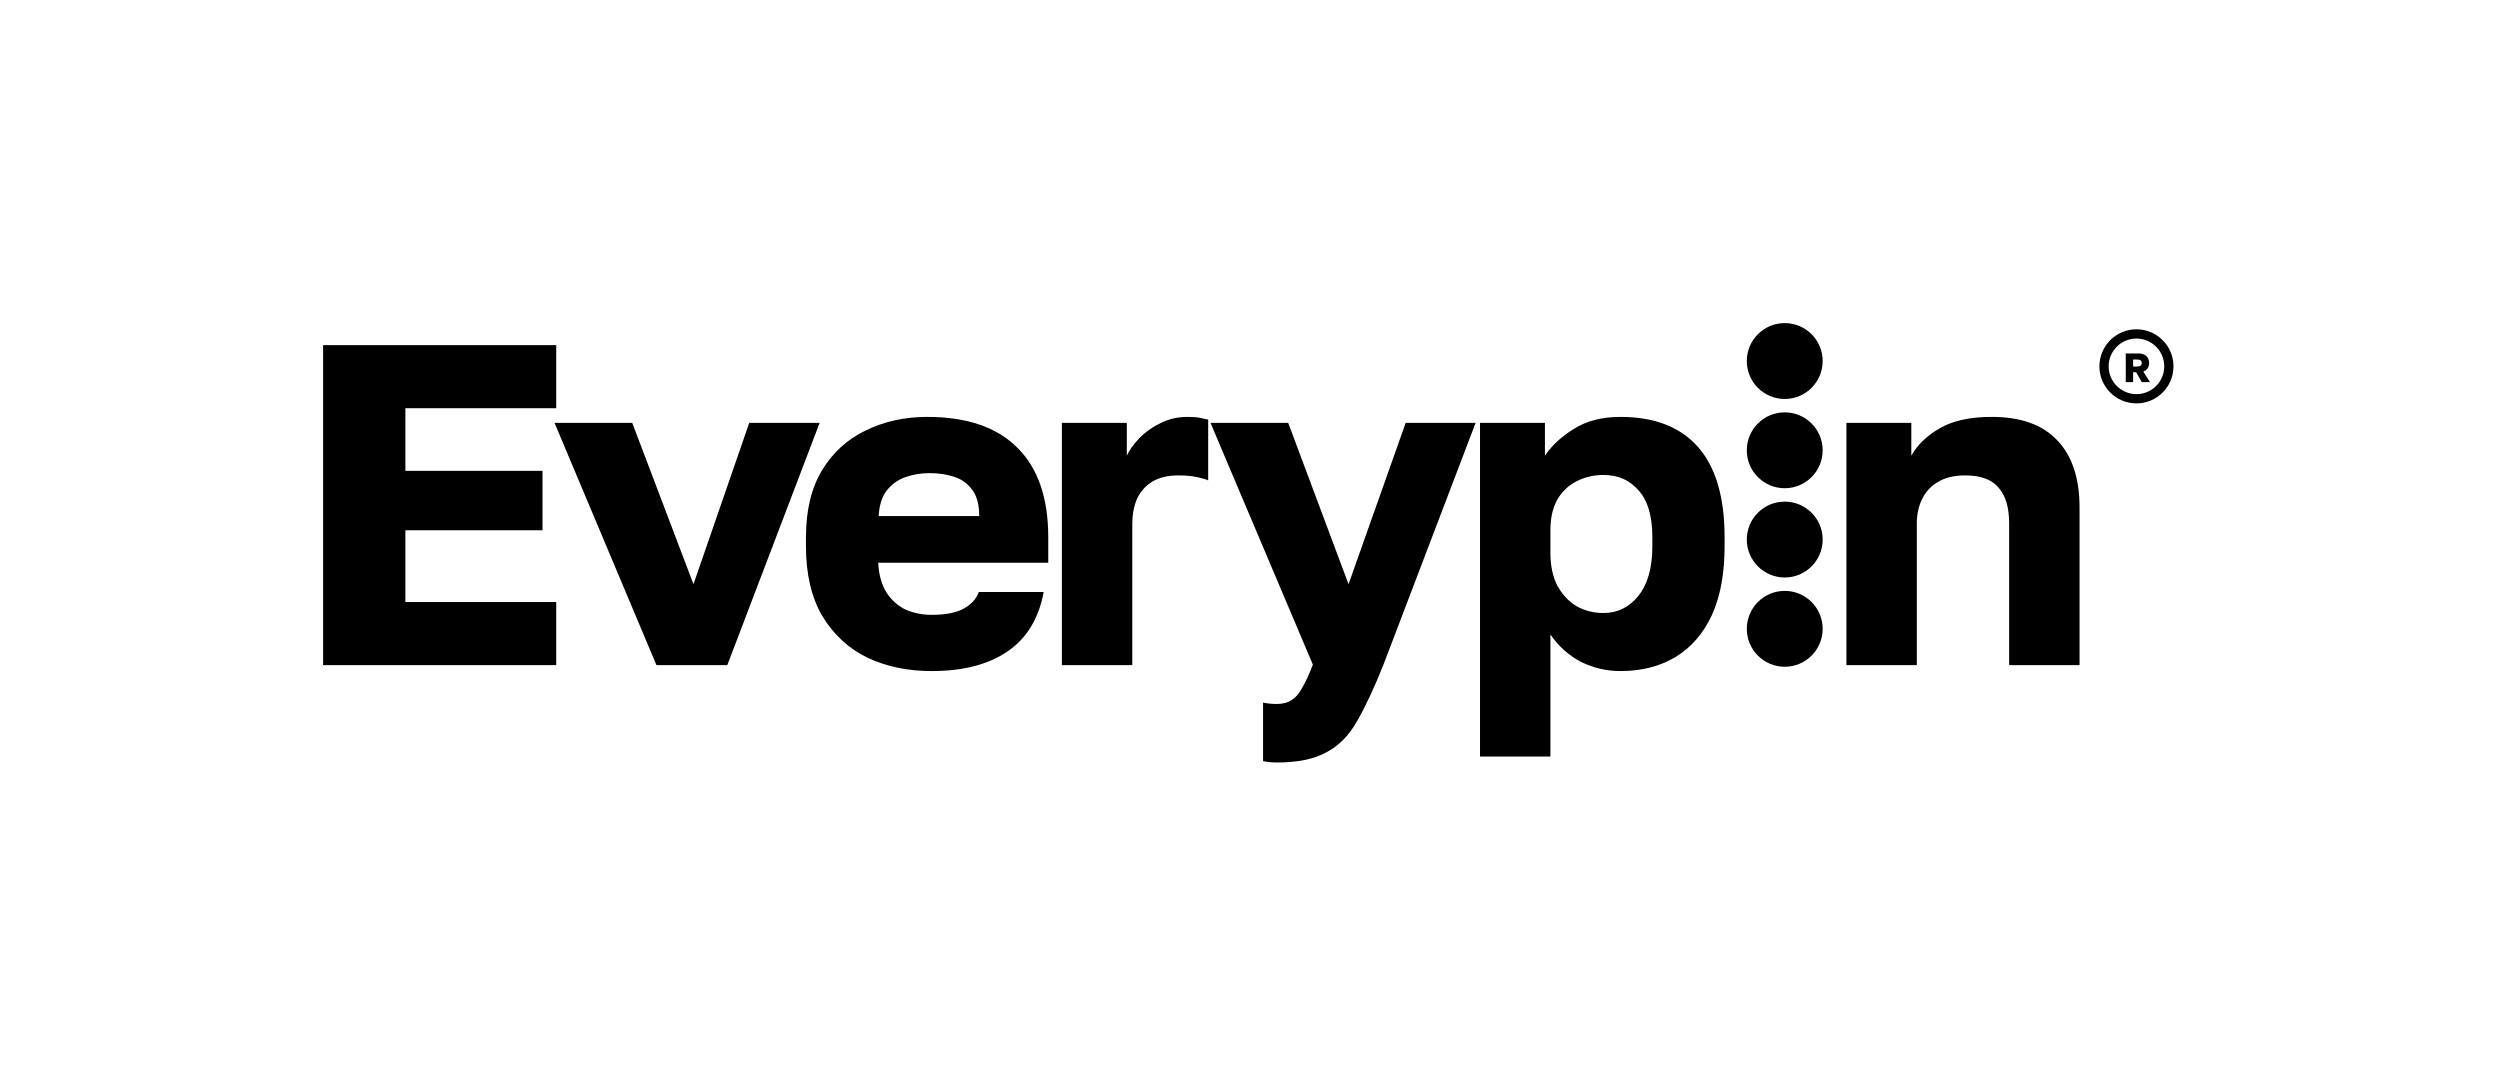 <?xml version="1.0" encoding="UTF-8"?> <svg xmlns="http://www.w3.org/2000/svg" width="619" height="269" viewBox="0 0 619 269" fill="none"><path d="M451.293 111.492C451.293 116.68 447.088 120.885 441.901 120.885C436.713 120.885 432.508 116.68 432.508 111.492C432.508 106.305 436.713 102.1 441.901 102.1C447.088 102.1 451.293 106.305 451.293 111.492Z" fill="black"></path><path d="M451.293 133.594C451.293 138.781 447.088 142.987 441.901 142.987C436.713 142.987 432.508 138.781 432.508 133.594C432.508 128.406 436.713 124.201 441.901 124.201C447.088 124.201 451.293 128.406 451.293 133.594Z" fill="black"></path><path d="M451.293 155.696C451.293 160.883 447.088 165.088 441.901 165.088C436.713 165.088 432.508 160.883 432.508 155.696C432.508 150.508 436.713 146.303 441.901 146.303C447.088 146.303 451.293 150.508 451.293 155.696Z" fill="black"></path><path d="M535.866 90.707C535.866 86.906 532.785 83.825 528.984 83.825C525.184 83.825 522.102 86.906 522.102 90.707C522.102 94.507 525.184 97.588 528.984 97.588C532.785 97.588 535.866 94.507 535.866 90.707ZM538.156 90.707C538.156 95.772 534.05 99.879 528.984 99.879C523.919 99.879 519.812 95.772 519.812 90.707C519.813 85.641 523.919 81.535 528.984 81.535C534.05 81.535 538.156 85.641 538.156 90.707Z" fill="black"></path><path d="M526.335 94.615V87.511H529.431C530.026 87.511 530.52 87.609 530.913 87.805C531.312 88.001 531.613 88.275 531.816 88.627C532.019 88.979 532.121 89.398 532.121 89.886C532.121 90.393 531.999 90.83 531.755 91.195C531.518 91.554 531.16 91.817 530.679 91.987L532.323 94.615H530.294L528.913 92.179H528.162V94.615H526.335ZM528.162 90.758H529.025C529.512 90.758 529.844 90.688 530.02 90.545C530.202 90.397 530.294 90.177 530.294 89.886C530.294 89.595 530.202 89.378 530.02 89.236C529.844 89.087 529.512 89.013 529.025 89.013H528.162V90.758Z" fill="black"></path><path d="M451.293 89.393C451.293 94.58 447.088 98.786 441.901 98.786C436.713 98.786 432.508 94.58 432.508 89.393C432.508 84.205 436.713 80 441.901 80C447.088 80 451.293 84.205 451.293 89.393Z" fill="black"></path><path d="M80 164.684V85.453H137.725V101.073H100.374V116.58H134.33V131.294H100.374V149.064H137.725V164.684H80Z" fill="black"></path><path d="M162.537 164.684L137.297 104.695H156.538L171.705 144.65L185.514 104.695H202.945L180.081 164.684H162.537Z" fill="black"></path><path d="M230.685 166.156C224.799 166.156 219.517 165.061 214.839 162.873C210.16 160.609 206.425 157.176 203.633 152.573C200.917 147.97 199.558 142.198 199.558 135.255V132.992C199.558 126.351 200.879 120.843 203.52 116.466C206.161 112.09 209.745 108.807 214.273 106.619C218.876 104.355 223.969 103.223 229.553 103.223C239.438 103.223 246.908 105.789 251.964 110.92C257.02 115.976 259.547 123.333 259.547 132.992V139.33H217.442C217.593 142.273 218.272 144.725 219.479 146.687C220.762 148.649 222.384 150.083 224.346 150.988C226.308 151.819 228.421 152.234 230.685 152.234C234.005 152.234 236.608 151.743 238.495 150.762C240.457 149.706 241.739 148.31 242.343 146.574H258.416C257.208 153.139 254.228 158.044 249.474 161.288C244.72 164.533 238.457 166.156 230.685 166.156ZM230.119 117.146C228.006 117.146 226.006 117.485 224.12 118.164C222.233 118.843 220.687 119.975 219.479 121.56C218.347 123.069 217.706 125.144 217.555 127.785H242.456C242.456 124.993 241.89 122.843 240.758 121.333C239.627 119.749 238.117 118.655 236.231 118.051C234.42 117.447 232.383 117.146 230.119 117.146Z" fill="black"></path><path d="M262.925 164.684V104.695H278.998V112.844C279.602 111.486 280.62 110.052 282.054 108.543C283.488 107.034 285.223 105.789 287.261 104.808C289.298 103.752 291.562 103.223 294.052 103.223C295.335 103.223 296.353 103.299 297.108 103.45C297.862 103.601 298.542 103.752 299.145 103.903V118.957C298.768 118.73 297.9 118.466 296.542 118.164C295.184 117.862 293.599 117.711 291.788 117.711C289.147 117.711 286.959 118.24 285.223 119.296C283.563 120.352 282.318 121.786 281.488 123.597C280.733 125.408 280.356 127.446 280.356 129.709V164.684H262.925Z" fill="black"></path><path d="M316.128 188.793C314.996 188.793 313.864 188.68 312.732 188.453V173.965C313.864 174.192 314.996 174.305 316.128 174.305C317.637 174.305 318.882 173.965 319.863 173.286C320.844 172.683 321.712 171.664 322.466 170.23C323.296 168.797 324.164 166.91 325.07 164.571L299.716 104.695H318.957L333.898 144.65L348.047 104.695H365.364L342.5 164.684C340.237 170.343 338.086 174.946 336.049 178.493C334.011 182.115 331.446 184.718 328.352 186.303C325.334 187.963 321.259 188.793 316.128 188.793Z" fill="black"></path><path d="M366.452 187.322V104.695H382.524V112.844C384.109 110.43 386.448 108.241 389.542 106.28C392.711 104.242 396.597 103.223 401.2 103.223C409.652 103.223 416.065 105.714 420.442 110.694C424.819 115.674 427.007 123.107 427.007 132.992V135.255C427.007 142.047 425.951 147.744 423.838 152.347C421.725 156.874 418.744 160.308 414.896 162.647C411.048 164.986 406.482 166.156 401.2 166.156C397.805 166.156 394.56 165.401 391.466 163.892C388.448 162.307 385.92 160.043 383.883 157.101V187.322H366.452ZM397.012 151.781C400.483 151.781 403.351 150.385 405.615 147.593C407.954 144.725 409.123 140.613 409.123 135.255V132.992C409.123 127.785 407.991 123.937 405.728 121.447C403.539 118.881 400.634 117.598 397.012 117.598C394.598 117.598 392.372 118.126 390.334 119.183C388.372 120.164 386.788 121.673 385.58 123.71C384.449 125.748 383.883 128.276 383.883 131.294V136.953C383.883 140.047 384.449 142.726 385.58 144.99C386.788 147.178 388.372 148.876 390.334 150.083C392.372 151.215 394.598 151.781 397.012 151.781Z" fill="black"></path><path d="M457.17 164.684V104.695H473.242V112.844C474.752 110.128 477.091 107.864 480.26 106.053C483.505 104.167 487.806 103.223 493.163 103.223C500.332 103.223 505.727 105.148 509.349 108.996C513.046 112.844 514.895 118.391 514.895 125.635V164.684H497.464V129.596C497.464 125.672 496.597 122.729 494.861 120.768C493.201 118.73 490.447 117.711 486.598 117.711C483.806 117.711 481.505 118.277 479.694 119.409C477.958 120.466 476.676 121.899 475.846 123.71C475.016 125.446 474.601 127.408 474.601 129.596V164.684H457.17Z" fill="black"></path></svg> 